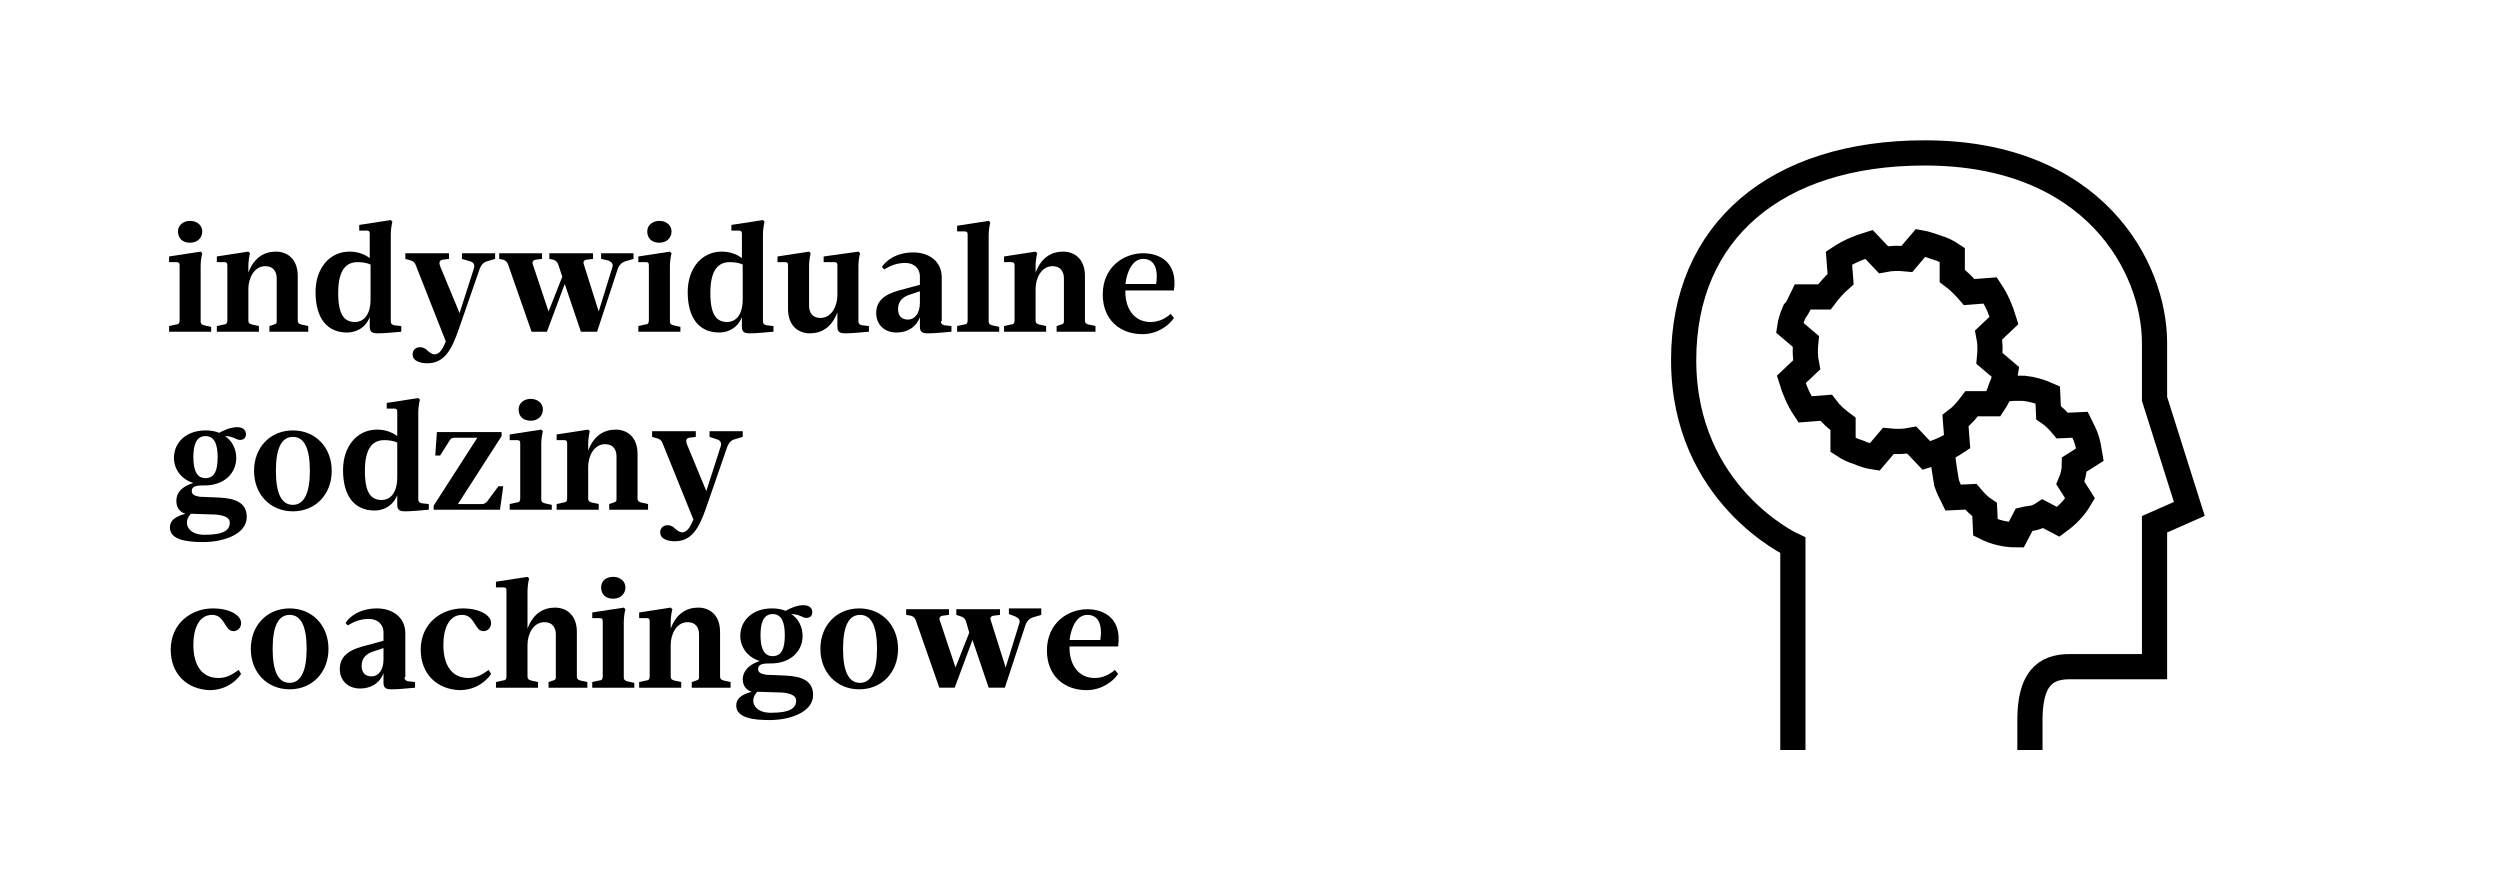 <?xml version="1.0" encoding="utf-8"?>
<!-- Generator: Adobe Illustrator 23.0.3, SVG Export Plug-In . SVG Version: 6.00 Build 0)  -->
<svg version="1.1" id="Warstwa_1" xmlns="http://www.w3.org/2000/svg" xmlns:xlink="http://www.w3.org/1999/xlink" x="0px" y="0px"
	 viewBox="0 0 309 110" style="enable-background:new 0 0 309 110;" xml:space="preserve">
<style type="text/css">
	.st0{clip-path:url(#SVGID_2_);}
	.st1{fill:none;stroke:#000000;stroke-width:0;}
	.st2{clip-path:url(#SVGID_4_);}
	.st3{clip-path:url(#SVGID_6_);}
	.st4{fill:none;stroke:#000000;stroke-width:3.115;stroke-miterlimit:10;}
</style>
<g>
	<defs>
		<rect id="SVGID_1_" width="309" height="110"/>
	</defs>
	<clipPath id="SVGID_2_">
		<use xlink:href="#SVGID_1_"  style="overflow:visible;"/>
	</clipPath>
	<g class="st0">
		<path class="st1" d="M24.8,39.7c0,0.3,0.1,0.4,0.4,0.5l0.9,0.2V41h-5.2v-0.7l0.9-0.2c0.3,0,0.4-0.2,0.4-0.5v-6.8
			c0-0.3-0.1-0.4-0.4-0.4h-0.9v-0.7l3.9-0.6l0.2,0.2c-0.1,0.4-0.2,1-0.2,1.6V39.7z M23.5,27.3c0.8,0,1.5,0.5,1.5,1.3
			c0,0.8-0.6,1.4-1.5,1.4S22,29.5,22,28.6C22,27.8,22.7,27.3,23.5,27.3z"/>
	</g>
	<g class="st0">
		<path class="st1" d="M30.9,31.3c-0.1,0.4-0.2,1-0.2,1.6v0.8h0c0.7-1.9,2-2.6,3.4-2.6c1.4,0,2.7,0.9,2.7,3v5.5
			c0,0.3,0.1,0.4,0.4,0.5l0.9,0.2V41h-4.8v-0.7l0.6-0.2c0.3-0.1,0.3-0.2,0.3-0.5v-5.2c0-0.8-0.4-1.5-1.4-1.5c-1.4,0-2.1,1.5-2.1,2.8
			v3.9c0,0.3,0.1,0.4,0.4,0.5l0.9,0.2V41h-5.2v-0.7l0.9-0.2c0.3,0,0.4-0.2,0.4-0.5v-6.8c0-0.3-0.1-0.4-0.4-0.4h-0.9v-0.7l3.9-0.6
			L30.9,31.3z"/>
	</g>
	<g class="st0">
		<path class="st1" d="M48.3,39.7c0,0.3,0.1,0.4,0.4,0.5l0.9,0.1V41c-1.1,0.1-2.2,0.2-2.9,0.2c-0.6,0-1-0.1-1-0.8v-1.2h0
			c-0.6,1.5-1.9,1.9-2.8,1.9c-2.5,0-3.9-1.8-3.9-5c0-2.9,1.7-5,4.2-5c0.8,0,1.7,0.2,2.5,0.8h0v-3c0-0.3-0.1-0.4-0.4-0.4h-0.9v-0.7
			l3.9-0.6l0.2,0.2c-0.1,0.4-0.2,1-0.2,1.6V39.7z M45.8,32.7c-0.4-0.2-1-0.3-1.6-0.3c-1.3,0-2.4,0.8-2.4,3.8c0,2.8,0.8,3.6,2.1,3.6
			c0.8,0,1.9-0.6,1.9-2.8V32.7z"/>
	</g>
	<g class="st0">
		<path class="st1" d="M51.4,32.8c-0.1-0.3-0.3-0.5-0.6-0.6L50.1,32v-0.7h5.4V32l-0.8,0.1c-0.5,0.1-0.4,0.5-0.3,0.8l2.4,5.8h0
			l1.8-5.6c0.1-0.4-0.1-0.7-0.5-0.8L57.1,32v-0.7h4.1V32l-1,0.3c-0.4,0.1-0.7,0.4-0.9,0.9l-2.6,7.5c-0.9,2.6-1.8,4.2-3.9,4.2
			c-0.7,0-1.8-0.2-1.8-1.1c0-0.9,1.1-1.2,1.8-0.5c0.2,0.2,0.6,0.5,0.9,0.5c0.6,0,1-0.6,1.4-1.6L51.4,32.8z"/>
	</g>
	<g class="st0">
		<path class="st1" d="M69.5,34.2L69,32.7c-0.1-0.3-0.3-0.5-0.6-0.6L67.9,32v-0.7h5.4V32l-0.8,0.1c-0.5,0.1-0.4,0.4-0.3,0.7l1.8,5.7
			h0l1.7-5.5c0.1-0.4-0.1-0.6-0.5-0.8L74.3,32v-0.7h4V32l-1,0.3c-0.4,0.1-0.7,0.4-0.9,0.8l-2.6,7.9h-2l-2-5.9l-2.2,5.9h-1.9
			l-2.9-8.3c-0.1-0.3-0.3-0.5-0.6-0.6L61.7,32v-0.7H67V32l-0.8,0.1c-0.5,0.1-0.4,0.5-0.3,0.7l1.9,5.7h0L69.5,34.2z"/>
	</g>
	<g class="st0">
		<path class="st1" d="M82.8,39.7c0,0.3,0.1,0.4,0.4,0.5l0.9,0.2V41h-5.2v-0.7l0.9-0.2c0.3,0,0.4-0.2,0.4-0.5v-6.8
			c0-0.3-0.1-0.4-0.4-0.4h-0.9v-0.7l3.9-0.6l0.2,0.2c-0.1,0.4-0.2,1-0.2,1.6V39.7z M81.5,27.3c0.8,0,1.5,0.5,1.5,1.3
			c0,0.8-0.6,1.4-1.5,1.4S80,29.5,80,28.6C80,27.8,80.7,27.3,81.5,27.3z"/>
	</g>
	<g class="st0">
		<path class="st1" d="M94.3,39.7c0,0.3,0.1,0.4,0.4,0.5l0.9,0.1V41c-1.1,0.1-2.2,0.2-2.9,0.2c-0.6,0-1-0.1-1-0.8v-1.2h0
			c-0.6,1.5-1.9,1.9-2.8,1.9c-2.5,0-3.9-1.8-3.9-5c0-2.9,1.7-5,4.2-5c0.8,0,1.7,0.2,2.5,0.8h0v-3c0-0.3-0.1-0.4-0.4-0.4h-0.9v-0.7
			l3.9-0.6l0.2,0.2c-0.1,0.4-0.2,1-0.2,1.6V39.7z M91.8,32.7c-0.4-0.2-1-0.3-1.6-0.3c-1.3,0-2.4,0.8-2.4,3.8c0,2.8,0.8,3.6,2.1,3.6
			c0.8,0,1.9-0.6,1.9-2.8V32.7z"/>
	</g>
	<g class="st0">
		<path class="st1" d="M97.4,32.8c0-0.3-0.1-0.4-0.4-0.4h-0.9v-0.7l3.9-0.6l0.2,0.2c-0.1,0.4-0.2,1-0.2,1.6v4.9
			c0,0.8,0.4,1.5,1.4,1.5c1.4,0,2.1-1.5,2.1-2.8v-3.7c0-0.3-0.1-0.4-0.4-0.4h-1.3v-0.7l4.3-0.6l0.2,0.2c-0.1,0.4-0.2,1-0.2,1.6v6.8
			c0,0.3,0.1,0.4,0.4,0.5l0.9,0.1V41c-1.1,0.1-2.2,0.2-2.9,0.2c-0.6,0-1-0.1-1-0.8v-1.8h0c-0.7,1.9-2,2.6-3.4,2.6
			c-1.4,0-2.7-0.9-2.7-3V32.8z"/>
	</g>
	<g class="st0">
		<path class="st1" d="M116.3,39.7c0,0.3,0.1,0.4,0.4,0.5l0.9,0.1V41c-1.1,0.1-2.1,0.2-2.9,0.2c-0.6,0-1-0.1-1-0.8v-1.2h0
			c-0.5,1.3-1.6,1.9-2.9,1.9c-1.5,0-2.5-1-2.5-2.4c0-1.5,1-2.3,2.8-2.8l2.6-0.7v-1c0-1.1-0.8-1.7-1.8-1.7c-1,0-1.8,0.3-2.6,0.8
			L109,33c0.5-0.8,1.8-1.8,3.9-1.8c1.8,0,3.5,1,3.5,3.1V39.7z M113.7,36l-1.2,0.4c-1,0.3-1.5,0.9-1.5,1.8c0,0.8,0.4,1.3,1.2,1.3
			c0.9,0,1.5-0.8,1.5-2.1V36z"/>
	</g>
	<g class="st0">
		<path class="st1" d="M122.2,39.7c0,0.3,0.1,0.4,0.4,0.5l0.9,0.2V41h-5.2v-0.7l0.9-0.2c0.3,0,0.4-0.2,0.4-0.5V29
			c0-0.3-0.1-0.4-0.4-0.4h-0.9v-0.7l3.9-0.6l0.2,0.2c-0.1,0.4-0.2,1-0.2,1.6V39.7z"/>
	</g>
	<g class="st0">
		<path class="st1" d="M128.2,31.3c-0.1,0.4-0.2,1-0.2,1.6v0.8h0c0.7-1.9,2-2.6,3.4-2.6c1.4,0,2.7,0.9,2.7,3v5.5
			c0,0.3,0.1,0.4,0.4,0.5l0.9,0.2V41h-4.8v-0.7l0.6-0.2c0.3-0.1,0.3-0.2,0.3-0.5v-5.2c0-0.8-0.4-1.5-1.4-1.5c-1.4,0-2.1,1.5-2.1,2.8
			v3.9c0,0.3,0.1,0.4,0.4,0.5l0.9,0.2V41h-5.2v-0.7l0.9-0.2c0.3,0,0.4-0.2,0.4-0.5v-6.8c0-0.3-0.1-0.4-0.4-0.4h-0.9v-0.7l3.9-0.6
			L128.2,31.3z"/>
	</g>
	<g class="st0">
		<path class="st1" d="M139.1,35.8c-0.1,2.2,1,4,3.1,4c1,0,1.8-0.4,2.5-1l0.4,0.5c-0.6,0.9-2,2-3.9,2c-2.8,0-4.9-1.8-4.9-4.9
			c0-3.4,2.6-5.1,5-5.1c2,0,4.3,1.1,3.8,4.6H139.1z M139.1,35.1h3.8c0.3-2-0.3-3.1-1.6-3.1C140,32,139.3,33.5,139.1,35.1z"/>
	</g>
</g>
<g>
	<path d="M24.8,39.7c0,0.3,0.1,0.4,0.4,0.5l0.9,0.2V41h-5.2v-0.7l0.9-0.2c0.3,0,0.4-0.2,0.4-0.5v-6.8c0-0.3-0.1-0.4-0.4-0.4h-0.9
		v-0.7l3.9-0.6l0.2,0.2c-0.1,0.4-0.2,1-0.2,1.6V39.7z M23.5,27.3c0.8,0,1.5,0.5,1.5,1.3c0,0.8-0.6,1.4-1.5,1.4S22,29.5,22,28.6
		C22,27.8,22.7,27.3,23.5,27.3z"/>
	<path d="M30.9,31.3c-0.1,0.4-0.2,1-0.2,1.6v0.8h0c0.7-1.9,2-2.6,3.4-2.6c1.4,0,2.7,0.9,2.7,3v5.5c0,0.3,0.1,0.4,0.4,0.5l0.9,0.2V41
		h-4.8v-0.7l0.6-0.2c0.3-0.1,0.3-0.2,0.3-0.5v-5.2c0-0.8-0.4-1.5-1.4-1.5c-1.4,0-2.1,1.5-2.1,2.8v3.9c0,0.3,0.1,0.4,0.4,0.5l0.9,0.2
		V41h-5.2v-0.7l0.9-0.2c0.3,0,0.4-0.2,0.4-0.5v-6.8c0-0.3-0.1-0.4-0.4-0.4h-0.9v-0.7l3.9-0.6L30.9,31.3z"/>
	<path d="M48.3,39.7c0,0.3,0.1,0.4,0.4,0.5l0.9,0.1V41c-1.1,0.1-2.2,0.2-2.9,0.2c-0.6,0-1-0.1-1-0.8v-1.2h0
		c-0.6,1.5-1.9,1.9-2.8,1.9c-2.5,0-3.9-1.8-3.9-5c0-2.9,1.7-5,4.2-5c0.8,0,1.7,0.2,2.5,0.8h0v-3c0-0.3-0.1-0.4-0.4-0.4h-0.9v-0.7
		l3.9-0.6l0.2,0.2c-0.1,0.4-0.2,1-0.2,1.6V39.7z M45.8,32.7c-0.4-0.2-1-0.3-1.6-0.3c-1.3,0-2.4,0.8-2.4,3.8c0,2.8,0.8,3.6,2.1,3.6
		c0.8,0,1.9-0.6,1.9-2.8V32.7z"/>
	<path d="M51.4,32.8c-0.1-0.3-0.3-0.5-0.6-0.6L50.1,32v-0.7h5.4V32l-0.8,0.1c-0.5,0.1-0.4,0.5-0.3,0.8l2.4,5.8h0l1.8-5.6
		c0.1-0.4-0.1-0.7-0.5-0.8L57.1,32v-0.7h4.1V32l-1,0.3c-0.4,0.1-0.7,0.4-0.9,0.9l-2.6,7.5c-0.9,2.6-1.8,4.2-3.9,4.2
		c-0.7,0-1.8-0.2-1.8-1.1c0-0.9,1.1-1.2,1.8-0.5c0.2,0.2,0.6,0.5,0.9,0.5c0.6,0,1-0.6,1.4-1.6L51.4,32.8z"/>
	<path d="M69.5,34.2L69,32.7c-0.1-0.3-0.3-0.5-0.6-0.6L67.9,32v-0.7h5.4V32l-0.8,0.1c-0.5,0.1-0.4,0.4-0.3,0.7l1.8,5.7h0l1.7-5.5
		c0.1-0.4-0.1-0.6-0.5-0.8L74.3,32v-0.7h4V32l-1,0.3c-0.4,0.1-0.7,0.4-0.9,0.8l-2.6,7.9h-2l-2-5.9l-2.2,5.9h-1.9l-2.9-8.3
		c-0.1-0.3-0.3-0.5-0.6-0.6L61.7,32v-0.7H67V32l-0.8,0.1c-0.5,0.1-0.4,0.5-0.3,0.7l1.9,5.7h0L69.5,34.2z"/>
	<path d="M82.8,39.7c0,0.3,0.1,0.4,0.4,0.5l0.9,0.2V41h-5.2v-0.7l0.9-0.2c0.3,0,0.4-0.2,0.4-0.5v-6.8c0-0.3-0.1-0.4-0.4-0.4h-0.9
		v-0.7l3.9-0.6l0.2,0.2c-0.1,0.4-0.2,1-0.2,1.6V39.7z M81.5,27.3c0.8,0,1.5,0.5,1.5,1.3c0,0.8-0.6,1.4-1.5,1.4S80,29.5,80,28.6
		C80,27.8,80.7,27.3,81.5,27.3z"/>
	<path d="M94.3,39.7c0,0.3,0.1,0.4,0.4,0.5l0.9,0.1V41c-1.1,0.1-2.2,0.2-2.9,0.2c-0.6,0-1-0.1-1-0.8v-1.2h0
		c-0.6,1.5-1.9,1.9-2.8,1.9c-2.5,0-3.9-1.8-3.9-5c0-2.9,1.7-5,4.2-5c0.8,0,1.7,0.2,2.5,0.8h0v-3c0-0.3-0.1-0.4-0.4-0.4h-0.9v-0.7
		l3.9-0.6l0.2,0.2c-0.1,0.4-0.2,1-0.2,1.6V39.7z M91.8,32.7c-0.4-0.2-1-0.3-1.6-0.3c-1.3,0-2.4,0.8-2.4,3.8c0,2.8,0.8,3.6,2.1,3.6
		c0.8,0,1.9-0.6,1.9-2.8V32.7z"/>
	<path d="M97.4,32.8c0-0.3-0.1-0.4-0.4-0.4h-0.9v-0.7l3.9-0.6l0.2,0.2c-0.1,0.4-0.2,1-0.2,1.6v4.9c0,0.8,0.4,1.5,1.4,1.5
		c1.4,0,2.1-1.5,2.1-2.8v-3.7c0-0.3-0.1-0.4-0.4-0.4h-1.3v-0.7l4.3-0.6l0.2,0.2c-0.1,0.4-0.2,1-0.2,1.6v6.8c0,0.3,0.1,0.4,0.4,0.5
		l0.9,0.1V41c-1.1,0.1-2.2,0.2-2.9,0.2c-0.6,0-1-0.1-1-0.8v-1.8h0c-0.7,1.9-2,2.6-3.4,2.6c-1.4,0-2.7-0.9-2.7-3V32.8z"/>
	<path d="M116.3,39.7c0,0.3,0.1,0.4,0.4,0.5l0.9,0.1V41c-1.1,0.1-2.1,0.2-2.9,0.2c-0.6,0-1-0.1-1-0.8v-1.2h0
		c-0.5,1.3-1.6,1.9-2.9,1.9c-1.5,0-2.5-1-2.5-2.4c0-1.5,1-2.3,2.8-2.8l2.6-0.7v-1c0-1.1-0.8-1.7-1.8-1.7c-1,0-1.8,0.3-2.6,0.8
		L109,33c0.5-0.8,1.8-1.8,3.9-1.8c1.8,0,3.5,1,3.5,3.1V39.7z M113.7,36l-1.2,0.4c-1,0.3-1.5,0.9-1.5,1.8c0,0.8,0.4,1.3,1.2,1.3
		c0.9,0,1.5-0.8,1.5-2.1V36z"/>
	<path d="M122.2,39.7c0,0.3,0.1,0.4,0.4,0.5l0.9,0.2V41h-5.2v-0.7l0.9-0.2c0.3,0,0.4-0.2,0.4-0.5V29c0-0.3-0.1-0.4-0.4-0.4h-0.9
		v-0.7l3.9-0.6l0.2,0.2c-0.1,0.4-0.2,1-0.2,1.6V39.7z"/>
	<path d="M128.2,31.3c-0.1,0.4-0.2,1-0.2,1.6v0.8h0c0.7-1.9,2-2.6,3.4-2.6c1.4,0,2.7,0.9,2.7,3v5.5c0,0.3,0.1,0.4,0.4,0.5l0.9,0.2
		V41h-4.8v-0.7l0.6-0.2c0.3-0.1,0.3-0.2,0.3-0.5v-5.2c0-0.8-0.4-1.5-1.4-1.5c-1.4,0-2.1,1.5-2.1,2.8v3.9c0,0.3,0.1,0.4,0.4,0.5
		l0.9,0.2V41h-5.2v-0.7l0.9-0.2c0.3,0,0.4-0.2,0.4-0.5v-6.8c0-0.3-0.1-0.4-0.4-0.4h-0.9v-0.7l3.9-0.6L128.2,31.3z"/>
	<path d="M139.1,35.8c-0.1,2.2,1,4,3.1,4c1,0,1.8-0.4,2.5-1l0.4,0.5c-0.6,0.9-2,2-3.9,2c-2.8,0-4.9-1.8-4.9-4.9c0-3.4,2.6-5.1,5-5.1
		c2,0,4.3,1.1,3.8,4.6H139.1z M139.1,35.1h3.8c0.3-2-0.3-3.1-1.6-3.1C140,32,139.3,33.5,139.1,35.1z"/>
</g>
<g>
	<defs>
		<rect id="SVGID_3_" width="309" height="110"/>
	</defs>
	<clipPath id="SVGID_4_">
		<use xlink:href="#SVGID_3_"  style="overflow:visible;"/>
	</clipPath>
	<g class="st2">
		<path class="st1" d="M23.9,59.7c-1.6-0.5-2.4-1.8-2.4-3.1c0-1.9,1.5-3.4,3.9-3.4c0.7,0,1.2,0.1,1.7,0.3c0.5-0.3,1.4-0.7,2.2-0.7
			c0.9,0,1.1,0.5,1.1,0.9c0,0.6-0.6,0.8-1.1,0.6c-0.6-0.3-1-0.4-1.5-0.4v0c0.8,0.5,1.4,1.5,1.4,2.7c0,1.9-1.5,3.4-3.9,3.4
			c-0.8,0-1.6,0-1.6,0.7c0,0.5,0.5,0.6,1,0.7l2.4,0.1c2.1,0.1,3.4,0.7,3.4,2.4c0,2.1-2.8,3.1-5.4,3.1c-2.1,0-4.1-0.3-4.1-1.8
			c0-1.2,1.3-1.5,1.9-1.7v0c-0.9-0.3-1.1-1-1.1-1.6C21.8,60.6,22.9,60,23.9,59.7L23.9,59.7z M23.6,63.5c-0.3,0.3-0.5,0.7-0.5,1.1
			c0,0.7,0.6,1.5,2.2,1.5c2.4,0,3.1-0.6,3.1-1.5c0-0.7-0.8-0.9-1.7-1L23.6,63.5z M26.9,56.5c0-1.4-0.3-2.6-1.5-2.6s-1.5,1.2-1.5,2.6
			c0,1.4,0.3,2.6,1.5,2.6S26.9,58,26.9,56.5z"/>
	</g>
	<g class="st2">
		<path class="st1" d="M31.4,58.2c0-2.9,2-5,4.8-5c2.8,0,4.8,2.1,4.8,5c0,2.9-2,5-4.8,5C33.4,63.2,31.4,61.1,31.4,58.2z M34.1,58.2
			c0,2.8,0.7,4.2,2.1,4.2s2.1-1.5,2.1-4.2c0-2.8-0.7-4.2-2.1-4.2C34.8,54,34.1,55.4,34.1,58.2z"/>
	</g>
	<g class="st2">
		<path class="st1" d="M51.7,61.7c0,0.3,0.1,0.4,0.4,0.5l0.9,0.1V63c-1.1,0.1-2.2,0.2-2.9,0.2c-0.6,0-1-0.1-1-0.8v-1.2h0
			c-0.6,1.5-1.9,1.9-2.8,1.9c-2.5,0-3.9-1.8-3.9-5c0-2.9,1.7-5,4.2-5c0.8,0,1.7,0.2,2.5,0.8h0v-3c0-0.3-0.1-0.4-0.4-0.4h-0.9v-0.7
			l3.9-0.6l0.2,0.2c-0.1,0.4-0.2,1-0.2,1.6V61.7z M49.1,54.7c-0.4-0.2-1-0.3-1.6-0.3c-1.3,0-2.4,0.8-2.4,3.8c0,2.8,0.8,3.6,2.1,3.6
			c0.8,0,1.9-0.6,1.9-2.8V54.7z"/>
	</g>
	<g class="st2">
		<path class="st1" d="M59,54.1L59,54.1l-2.8,0c-0.3,0-0.5,0.1-0.6,0.3l-1.2,1.9h-0.6l0.2-2.9H62v0.5l-5.4,8.4h3
			c0.2,0,0.4-0.1,0.6-0.3l1.4-1.9h0.6L61.8,63h-8.2v-0.5L59,54.1z"/>
	</g>
	<g class="st2">
		<path class="st1" d="M66.9,61.7c0,0.3,0.1,0.4,0.4,0.5l0.9,0.2V63H63v-0.7l0.9-0.2c0.3,0,0.4-0.2,0.4-0.5v-6.8
			c0-0.3-0.1-0.4-0.4-0.4H63v-0.7l3.9-0.6l0.2,0.2c-0.1,0.4-0.2,1-0.2,1.6V61.7z M65.6,49.3c0.8,0,1.5,0.5,1.5,1.3
			c0,0.8-0.6,1.4-1.5,1.4s-1.5-0.5-1.5-1.4C64.1,49.8,64.7,49.3,65.6,49.3z"/>
	</g>
	<g class="st2">
		<path class="st1" d="M72.9,53.3c-0.1,0.4-0.2,1-0.2,1.6v0.8h0c0.7-1.9,2-2.6,3.4-2.6c1.4,0,2.7,0.9,2.7,3v5.5
			c0,0.3,0.1,0.4,0.4,0.5l0.9,0.2V63h-4.8v-0.7l0.6-0.2c0.3-0.1,0.3-0.2,0.3-0.5v-5.2c0-0.8-0.4-1.5-1.4-1.5c-1.4,0-2.1,1.5-2.1,2.8
			v3.9c0,0.3,0.1,0.4,0.4,0.5l0.9,0.2V63h-5.2v-0.7l0.9-0.2c0.3,0,0.4-0.2,0.4-0.5v-6.8c0-0.3-0.1-0.4-0.4-0.4h-0.9v-0.7l3.9-0.6
			L72.9,53.3z"/>
	</g>
	<g class="st2">
		<path class="st1" d="M81.8,54.8c-0.1-0.3-0.3-0.5-0.6-0.6L80.6,54v-0.7h5.4V54l-0.8,0.1c-0.5,0.1-0.4,0.5-0.3,0.8l2.4,5.8h0
			l1.8-5.6c0.1-0.4-0.1-0.7-0.5-0.8L87.6,54v-0.7h4.1V54l-1,0.3c-0.4,0.1-0.7,0.4-0.9,0.9l-2.6,7.5c-0.9,2.6-1.8,4.2-3.9,4.2
			c-0.7,0-1.8-0.2-1.8-1.1c0-0.9,1.1-1.2,1.8-0.5c0.2,0.2,0.6,0.5,0.9,0.5c0.6,0,1-0.6,1.4-1.6L81.8,54.8z"/>
	</g>
</g>
<g>
	<path d="M23.9,59.7c-1.6-0.5-2.4-1.8-2.4-3.1c0-1.9,1.5-3.4,3.9-3.4c0.7,0,1.2,0.1,1.7,0.3c0.5-0.3,1.4-0.7,2.2-0.7
		c0.9,0,1.1,0.5,1.1,0.9c0,0.6-0.6,0.8-1.1,0.6c-0.6-0.3-1-0.4-1.5-0.4v0c0.8,0.5,1.4,1.5,1.4,2.7c0,1.9-1.5,3.4-3.9,3.4
		c-0.8,0-1.6,0-1.6,0.7c0,0.5,0.5,0.6,1,0.7l2.4,0.1c2.1,0.1,3.4,0.7,3.4,2.4c0,2.1-2.8,3.1-5.4,3.1c-2.1,0-4.1-0.3-4.1-1.8
		c0-1.2,1.3-1.5,1.9-1.7v0c-0.9-0.3-1.1-1-1.1-1.6C21.8,60.6,22.9,60,23.9,59.7L23.9,59.7z M23.6,63.5c-0.3,0.3-0.5,0.7-0.5,1.1
		c0,0.7,0.6,1.5,2.2,1.5c2.4,0,3.1-0.6,3.1-1.5c0-0.7-0.8-0.9-1.7-1L23.6,63.5z M26.9,56.5c0-1.4-0.3-2.6-1.5-2.6s-1.5,1.2-1.5,2.6
		c0,1.4,0.3,2.6,1.5,2.6S26.9,58,26.9,56.5z"/>
	<path d="M31.4,58.2c0-2.9,2-5,4.8-5c2.8,0,4.8,2.1,4.8,5c0,2.9-2,5-4.8,5C33.4,63.2,31.4,61.1,31.4,58.2z M34.1,58.2
		c0,2.8,0.7,4.2,2.1,4.2s2.1-1.5,2.1-4.2c0-2.8-0.7-4.2-2.1-4.2C34.8,54,34.1,55.4,34.1,58.2z"/>
	<path d="M51.7,61.7c0,0.3,0.1,0.4,0.4,0.5l0.9,0.1V63c-1.1,0.1-2.2,0.2-2.9,0.2c-0.6,0-1-0.1-1-0.8v-1.2h0
		c-0.6,1.5-1.9,1.9-2.8,1.9c-2.5,0-3.9-1.8-3.9-5c0-2.9,1.7-5,4.2-5c0.8,0,1.7,0.2,2.5,0.8h0v-3c0-0.3-0.1-0.4-0.4-0.4h-0.9v-0.7
		l3.9-0.6l0.2,0.2c-0.1,0.4-0.2,1-0.2,1.6V61.7z M49.1,54.7c-0.4-0.2-1-0.3-1.6-0.3c-1.3,0-2.4,0.8-2.4,3.8c0,2.8,0.8,3.6,2.1,3.6
		c0.8,0,1.9-0.6,1.9-2.8V54.7z"/>
	<path d="M59,54.1L59,54.1l-2.8,0c-0.3,0-0.5,0.1-0.6,0.3l-1.2,1.9h-0.6l0.2-2.9H62v0.5l-5.4,8.4h3c0.2,0,0.4-0.1,0.6-0.3l1.4-1.9
		h0.6L61.8,63h-8.2v-0.5L59,54.1z"/>
	<path d="M66.9,61.7c0,0.3,0.1,0.4,0.4,0.5l0.9,0.2V63H63v-0.7l0.9-0.2c0.3,0,0.4-0.2,0.4-0.5v-6.8c0-0.3-0.1-0.4-0.4-0.4H63v-0.7
		l3.9-0.6l0.2,0.2c-0.1,0.4-0.2,1-0.2,1.6V61.7z M65.6,49.3c0.8,0,1.5,0.5,1.5,1.3c0,0.8-0.6,1.4-1.5,1.4s-1.5-0.5-1.5-1.4
		C64.1,49.8,64.8,49.3,65.6,49.3z"/>
	<path d="M72.9,53.3c-0.1,0.4-0.2,1-0.2,1.6v0.8h0c0.7-1.9,2-2.6,3.4-2.6c1.4,0,2.7,0.9,2.7,3v5.5c0,0.3,0.1,0.4,0.4,0.5l0.9,0.2V63
		h-4.8v-0.7l0.6-0.2c0.3-0.1,0.3-0.2,0.3-0.5v-5.2c0-0.8-0.4-1.5-1.4-1.5c-1.4,0-2.1,1.5-2.1,2.8v3.9c0,0.3,0.1,0.4,0.4,0.5l0.9,0.2
		V63h-5.2v-0.7l0.9-0.2c0.3,0,0.4-0.2,0.4-0.5v-6.8c0-0.3-0.1-0.4-0.4-0.4h-0.9v-0.7l3.9-0.6L72.9,53.3z"/>
	<path d="M81.9,54.8c-0.1-0.3-0.3-0.5-0.6-0.6L80.6,54v-0.7H86V54l-0.8,0.1c-0.5,0.1-0.4,0.5-0.3,0.8l2.4,5.8h0l1.8-5.6
		c0.1-0.4-0.1-0.7-0.5-0.8L87.7,54v-0.7h4.1V54l-1,0.3c-0.4,0.1-0.7,0.4-0.9,0.9l-2.6,7.5c-0.9,2.6-1.8,4.2-3.9,4.2
		c-0.7,0-1.8-0.2-1.8-1.1c0-0.9,1.1-1.2,1.8-0.5c0.2,0.2,0.6,0.5,0.9,0.5c0.6,0,1-0.6,1.4-1.6L81.9,54.8z"/>
</g>
<g>
	<defs>
		<rect id="SVGID_5_" width="309" height="110"/>
	</defs>
	<clipPath id="SVGID_6_">
		<use xlink:href="#SVGID_5_"  style="overflow:visible;"/>
	</clipPath>
	<g class="st3">
		<path class="st1" d="M21.1,80.3c0-3.3,2.6-5.1,5.2-5.1c2.2,0,3.5,0.9,3.5,1.8c0,1-1.1,1.3-1.6,0.7c-0.6-0.7-0.8-1.7-2-1.7
			c-1.6,0-2.3,1.7-2.3,3.7c0,2.6,1.1,4.1,3.1,4.1c1.1,0,1.8-0.5,2.5-1l0.3,0.5c-0.6,0.9-1.9,2-3.9,2C23.1,85.2,21.1,83.3,21.1,80.3z
			"/>
	</g>
	<g class="st3">
		<path class="st1" d="M31,80.2c0-2.9,2-5,4.8-5c2.8,0,4.8,2.1,4.8,5c0,2.9-2,5-4.8,5C33,85.2,31,83.1,31,80.2z M33.7,80.2
			c0,2.8,0.7,4.2,2.1,4.2s2.1-1.5,2.1-4.2c0-2.8-0.7-4.2-2.1-4.2C34.4,76,33.7,77.4,33.7,80.2z"/>
	</g>
	<g class="st3">
		<path class="st1" d="M50,83.7c0,0.3,0.1,0.4,0.4,0.5l0.9,0.1V85c-1.1,0.1-2.1,0.2-2.9,0.2c-0.6,0-1-0.1-1-0.8v-1.2h0
			c-0.5,1.3-1.6,1.9-2.9,1.9c-1.5,0-2.5-1-2.5-2.4c0-1.5,1-2.3,2.8-2.8l2.6-0.7v-1c0-1.1-0.8-1.7-1.8-1.7c-1,0-1.8,0.3-2.6,0.8
			L42.7,77c0.5-0.8,1.8-1.8,3.9-1.8c1.8,0,3.5,1,3.5,3.1V83.7z M47.4,80.1l-1.2,0.4c-1,0.3-1.5,0.9-1.5,1.8c0,0.8,0.4,1.3,1.2,1.3
			c0.9,0,1.5-0.8,1.5-2.1V80.1z"/>
	</g>
	<g class="st3">
		<path class="st1" d="M52,80.3c0-3.3,2.6-5.1,5.2-5.1c2.2,0,3.5,0.9,3.5,1.8c0,1-1.1,1.3-1.6,0.7c-0.6-0.7-0.8-1.7-2-1.7
			c-1.6,0-2.3,1.7-2.3,3.7c0,2.6,1.1,4.1,3.1,4.1c1.1,0,1.8-0.5,2.5-1l0.3,0.5c-0.6,0.9-1.9,2-3.9,2C54,85.2,52,83.3,52,80.3z"/>
	</g>
	<g class="st3">
		<path class="st1" d="M65.4,71.5c-0.1,0.4-0.2,1-0.2,1.6v4.6h0c0.7-1.9,2-2.6,3.4-2.6c1.4,0,2.7,0.9,2.7,3v5.5
			c0,0.3,0.1,0.4,0.4,0.5l0.9,0.2V85h-4.8v-0.7l0.6-0.2c0.3-0.1,0.3-0.2,0.3-0.5v-5.2c0-0.8-0.4-1.5-1.4-1.5c-1.4,0-2.1,1.5-2.1,2.8
			v3.9c0,0.3,0.1,0.4,0.4,0.5l0.9,0.2V85h-5.2v-0.7l0.9-0.2c0.3,0,0.4-0.2,0.4-0.5V73c0-0.3-0.1-0.4-0.4-0.4h-0.9v-0.7l3.9-0.6
			L65.4,71.5z"/>
	</g>
	<g class="st3">
		<path class="st1" d="M77,83.7c0,0.3,0.1,0.4,0.4,0.5l0.9,0.2V85h-5.2v-0.7l0.9-0.2c0.3,0,0.4-0.2,0.4-0.5v-6.8
			c0-0.3-0.1-0.4-0.4-0.4h-0.9v-0.7l3.9-0.6l0.2,0.2c-0.1,0.4-0.2,1-0.2,1.6V83.7z M75.7,71.3c0.8,0,1.5,0.5,1.5,1.3
			c0,0.8-0.6,1.4-1.5,1.4s-1.5-0.5-1.5-1.4C74.2,71.8,74.9,71.3,75.7,71.3z"/>
	</g>
	<g class="st3">
		<path class="st1" d="M83,75.3c-0.1,0.4-0.2,1-0.2,1.6v0.8h0c0.7-1.9,2-2.6,3.4-2.6c1.4,0,2.7,0.9,2.7,3v5.5c0,0.3,0.1,0.4,0.4,0.5
			l0.9,0.2V85h-4.8v-0.7l0.6-0.2c0.3-0.1,0.3-0.2,0.3-0.5v-5.2c0-0.8-0.4-1.5-1.4-1.5c-1.4,0-2.1,1.5-2.1,2.8v3.9
			c0,0.3,0.1,0.4,0.4,0.5l0.9,0.2V85H79v-0.7l0.9-0.2c0.3,0,0.4-0.2,0.4-0.5v-6.8c0-0.3-0.1-0.4-0.4-0.4H79v-0.7l3.9-0.6L83,75.3z"
			/>
	</g>
	<g class="st3">
		<path class="st1" d="M93.9,81.7c-1.6-0.5-2.4-1.8-2.4-3.1c0-1.9,1.5-3.4,3.9-3.4c0.7,0,1.2,0.1,1.7,0.3c0.5-0.3,1.4-0.7,2.2-0.7
			c0.9,0,1.1,0.5,1.1,0.9c0,0.6-0.6,0.8-1.1,0.6c-0.6-0.3-1-0.4-1.5-0.4v0c0.8,0.5,1.4,1.5,1.4,2.7c0,1.9-1.5,3.4-3.9,3.4
			c-0.8,0-1.6,0-1.6,0.7c0,0.5,0.5,0.6,1,0.7l2.4,0.1c2.1,0.1,3.4,0.7,3.4,2.4c0,2.1-2.8,3.1-5.4,3.1c-2.1,0-4.1-0.3-4.1-1.8
			c0-1.2,1.3-1.5,1.9-1.7v0c-0.9-0.3-1.1-1-1.1-1.6C91.8,82.6,92.9,82,93.9,81.7L93.9,81.7z M93.6,85.5c-0.3,0.3-0.5,0.7-0.5,1.1
			c0,0.7,0.6,1.5,2.2,1.5c2.4,0,3.1-0.6,3.1-1.5c0-0.7-0.8-0.9-1.7-1L93.6,85.5z M96.9,78.5c0-1.4-0.3-2.6-1.5-2.6s-1.5,1.2-1.5,2.6
			s0.3,2.6,1.5,2.6S96.9,80,96.9,78.5z"/>
	</g>
	<g class="st3">
		<path class="st1" d="M101.4,80.2c0-2.9,2-5,4.8-5c2.8,0,4.8,2.1,4.8,5c0,2.9-2,5-4.8,5C103.4,85.2,101.4,83.1,101.4,80.2z
			 M104.1,80.2c0,2.8,0.7,4.2,2.1,4.2s2.1-1.5,2.1-4.2c0-2.8-0.7-4.2-2.1-4.2C104.8,76,104.1,77.4,104.1,80.2z"/>
	</g>
	<g class="st3">
		<path class="st1" d="M119.7,78.2l-0.4-1.4c-0.1-0.3-0.3-0.5-0.6-0.6l-0.6-0.2v-0.7h5.4V76l-0.8,0.1c-0.5,0.1-0.4,0.4-0.3,0.7
			l1.8,5.7h0l1.7-5.5c0.1-0.4-0.1-0.6-0.5-0.8l-0.8-0.3v-0.7h4V76l-1,0.3c-0.4,0.1-0.7,0.4-0.9,0.8l-2.6,7.9h-2l-2-5.9l-2.2,5.9
			h-1.9l-2.9-8.3c-0.1-0.3-0.3-0.5-0.6-0.6l-0.7-0.2v-0.7h5.3V76l-0.8,0.1c-0.5,0.1-0.4,0.5-0.3,0.7l1.9,5.7h0L119.7,78.2z"/>
	</g>
	<g class="st3">
		<path class="st1" d="M132.2,79.8c-0.1,2.2,1,4,3.1,4c1,0,1.8-0.4,2.5-1l0.4,0.5c-0.6,0.9-2,2-3.9,2c-2.8,0-4.9-1.8-4.9-4.9
			c0-3.4,2.6-5.1,5-5.1c2,0,4.3,1.1,3.8,4.6H132.2z M132.2,79.1h3.8c0.3-2-0.3-3.1-1.6-3.1C133,76,132.3,77.5,132.2,79.1z"/>
	</g>
</g>
<g>
	<path d="M21.1,80.3c0-3.3,2.6-5.1,5.2-5.1c2.2,0,3.5,0.9,3.5,1.8c0,1-1.1,1.3-1.6,0.7c-0.6-0.7-0.8-1.7-2-1.7
		c-1.6,0-2.3,1.7-2.3,3.7c0,2.6,1.1,4.1,3.1,4.1c1.1,0,1.8-0.5,2.5-1l0.3,0.5c-0.6,0.9-1.9,2-3.9,2C23.1,85.2,21.1,83.3,21.1,80.3z"
		/>
	<path d="M31,80.2c0-2.9,2-5,4.8-5c2.8,0,4.8,2.1,4.8,5c0,2.9-2,5-4.8,5C33,85.2,31,83.1,31,80.2z M33.7,80.2c0,2.8,0.7,4.2,2.1,4.2
		s2.1-1.5,2.1-4.2c0-2.8-0.7-4.2-2.1-4.2C34.4,76,33.7,77.4,33.7,80.2z"/>
	<path d="M50,83.7c0,0.3,0.1,0.4,0.4,0.5l0.9,0.1V85c-1.1,0.1-2.1,0.2-2.9,0.2c-0.6,0-1-0.1-1-0.8v-1.2h0c-0.5,1.3-1.6,1.9-2.9,1.9
		c-1.5,0-2.5-1-2.5-2.4c0-1.5,1-2.3,2.8-2.8l2.6-0.7v-1c0-1.1-0.8-1.7-1.8-1.7c-1,0-1.8,0.3-2.6,0.8L42.7,77
		c0.5-0.8,1.8-1.8,3.9-1.8c1.8,0,3.5,1,3.5,3.1V83.7z M47.4,80.1l-1.2,0.4c-1,0.3-1.5,0.9-1.5,1.8c0,0.8,0.4,1.3,1.2,1.3
		c0.9,0,1.5-0.8,1.5-2.1V80.1z"/>
	<path d="M52,80.3c0-3.3,2.6-5.1,5.2-5.1c2.2,0,3.5,0.9,3.5,1.8c0,1-1.1,1.3-1.6,0.7c-0.6-0.7-0.8-1.7-2-1.7c-1.6,0-2.3,1.7-2.3,3.7
		c0,2.6,1.1,4.1,3.1,4.1c1.1,0,1.8-0.5,2.5-1l0.3,0.5c-0.6,0.9-1.9,2-3.9,2C54,85.2,52,83.3,52,80.3z"/>
	<path d="M65.4,71.5c-0.1,0.4-0.2,1-0.2,1.6v4.6h0c0.7-1.9,2-2.6,3.4-2.6c1.4,0,2.7,0.9,2.7,3v5.5c0,0.3,0.1,0.4,0.4,0.5l0.9,0.2V85
		h-4.8v-0.7l0.6-0.2c0.3-0.1,0.3-0.2,0.3-0.5v-5.2c0-0.8-0.4-1.5-1.4-1.5c-1.4,0-2.1,1.5-2.1,2.8v3.9c0,0.3,0.1,0.4,0.4,0.5l0.9,0.2
		V85h-5.2v-0.7l0.9-0.2c0.3,0,0.4-0.2,0.4-0.5V73c0-0.3-0.1-0.4-0.4-0.4h-0.9v-0.7l3.9-0.6L65.4,71.5z"/>
	<path d="M77.1,83.7c0,0.3,0.1,0.4,0.4,0.5l0.9,0.2V85h-5.2v-0.7l0.9-0.2c0.3,0,0.4-0.2,0.4-0.5v-6.8c0-0.3-0.1-0.4-0.4-0.4h-0.9
		v-0.7l3.9-0.6l0.2,0.2c-0.1,0.4-0.2,1-0.2,1.6V83.7z M75.8,71.3c0.8,0,1.5,0.5,1.5,1.3c0,0.8-0.6,1.4-1.5,1.4s-1.5-0.5-1.5-1.4
		C74.3,71.8,74.9,71.3,75.8,71.3z"/>
	<path d="M83.1,75.3c-0.1,0.4-0.2,1-0.2,1.6v0.8h0c0.7-1.9,2-2.6,3.4-2.6c1.4,0,2.7,0.9,2.7,3v5.5c0,0.3,0.1,0.4,0.4,0.5l0.9,0.2V85
		h-4.8v-0.7l0.6-0.2c0.3-0.1,0.3-0.2,0.3-0.5v-5.2c0-0.8-0.4-1.5-1.4-1.5c-1.4,0-2.1,1.5-2.1,2.8v3.9c0,0.3,0.1,0.4,0.4,0.5l0.9,0.2
		V85H79v-0.7l0.9-0.2c0.3,0,0.4-0.2,0.4-0.5v-6.8c0-0.3-0.1-0.4-0.4-0.4H79v-0.7l3.9-0.6L83.1,75.3z"/>
	<path d="M93.9,81.7c-1.6-0.5-2.4-1.8-2.4-3.1c0-1.9,1.5-3.4,3.9-3.4c0.7,0,1.2,0.1,1.7,0.3c0.5-0.3,1.4-0.7,2.2-0.7
		c0.9,0,1.1,0.5,1.1,0.9c0,0.6-0.6,0.8-1.1,0.6c-0.6-0.3-1-0.4-1.5-0.4v0c0.8,0.5,1.4,1.5,1.4,2.7c0,1.9-1.5,3.4-3.9,3.4
		c-0.8,0-1.6,0-1.6,0.7c0,0.5,0.5,0.6,1,0.7l2.4,0.1c2.1,0.1,3.4,0.7,3.4,2.4c0,2.1-2.8,3.1-5.4,3.1c-2.1,0-4.1-0.3-4.1-1.8
		c0-1.2,1.3-1.5,1.9-1.7v0c-0.9-0.3-1.1-1-1.1-1.6C91.9,82.6,93,82,93.9,81.7L93.9,81.7z M93.6,85.5c-0.3,0.3-0.5,0.7-0.5,1.1
		c0,0.7,0.6,1.5,2.2,1.5c2.4,0,3.1-0.6,3.1-1.5c0-0.7-0.8-0.9-1.7-1L93.6,85.5z M97,78.5c0-1.4-0.3-2.6-1.5-2.6S94,77.1,94,78.5
		s0.3,2.6,1.5,2.6S97,80,97,78.5z"/>
	<path d="M101.4,80.2c0-2.9,2-5,4.8-5c2.8,0,4.8,2.1,4.8,5c0,2.9-2,5-4.8,5C103.4,85.2,101.4,83.1,101.4,80.2z M104.2,80.2
		c0,2.8,0.7,4.2,2.1,4.2s2.1-1.5,2.1-4.2c0-2.8-0.7-4.2-2.1-4.2C104.9,76,104.2,77.4,104.2,80.2z"/>
	<path d="M119.8,78.2l-0.4-1.4c-0.1-0.3-0.3-0.5-0.6-0.6l-0.6-0.2v-0.7h5.4V76l-0.8,0.1c-0.5,0.1-0.4,0.4-0.3,0.7l1.8,5.7h0l1.7-5.5
		c0.1-0.4-0.1-0.6-0.5-0.8l-0.8-0.3v-0.7h4V76l-1,0.3c-0.4,0.1-0.7,0.4-0.9,0.8l-2.6,7.9h-2l-2-5.9l-2.2,5.9h-1.9l-2.9-8.3
		c-0.1-0.3-0.3-0.5-0.6-0.6L112,76v-0.7h5.3V76l-0.8,0.1c-0.5,0.1-0.4,0.5-0.3,0.7l1.9,5.7h0L119.8,78.2z"/>
	<path d="M132.2,79.8c-0.1,2.2,1,4,3.1,4c1,0,1.8-0.4,2.5-1l0.4,0.5c-0.6,0.9-2,2-3.9,2c-2.8,0-4.9-1.8-4.9-4.9c0-3.4,2.6-5.1,5-5.1
		c2,0,4.3,1.1,3.8,4.6H132.2z M132.2,79.1h3.8c0.3-2-0.3-3.1-1.6-3.1C133.1,76,132.4,77.5,132.2,79.1z"/>
</g>
<path class="st4" d="M221.6,92.7c0-7.8,0-25.3,0-25.3s-13.5-6.2-13.5-22.9c0-15.9,11.4-25.6,29.8-25.6c20.9,0,28.4,14.1,28.4,23.5
	c0,1,0,3.5,0,6.9l4.3,13.6l-4.3,1.9l0,17.6c0,0-1.7,0-6.3,0c-2.4,0-1,0-4.2,0c-3.1,0-4.9,1.6-4.9,6.6v3.7"/>
<path class="st4" d="M240.1,55.8c0,1.2,0.4,3.2,0.5,3.9c0.2,0.6,0.5,1.2,0.8,1.8l2.2-0.1c0.5,0.6,1.1,1.2,1.7,1.6l0.1,2.2
	c1.2,0.6,2.5,0.9,3.8,0.9l1-1.9c0.4-0.1,0.8-0.1,1.2-0.2c0.4-0.1,0.8-0.3,1.1-0.5l1.9,1c1.1-0.8,2-1.7,2.7-2.9l-1.2-1.9
	c0.3-0.7,0.5-1.5,0.5-2.3l1.9-1.2c-0.1-0.6-0.2-1.3-0.4-1.9c-0.2-0.6-0.5-1.2-0.8-1.8l-2.2,0.1c-0.5-0.6-1.1-1.2-1.7-1.6l-0.1-2.2
	c-0.9-0.4-1.9-0.7-2.9-0.8c-0.3,0-1.7-0.1-2.9,0.2"/>
<path class="st4" d="M222.8,36.7l2.7,0c0.6-0.8,1.2-1.5,2-2.2l-0.2-2.6c1.2-0.8,2.4-1.3,3.7-1.7l1.8,1.9c1-0.2,1.9-0.2,2.9-0.1
	l1.7-2c0.6,0.1,1.4,0.4,2,0.6c0.7,0.2,1.3,0.5,1.9,0.9l0,2.6c0.8,0.6,1.5,1.3,2.1,2l2.6-0.2c0.8,1.2,1.3,2.4,1.7,3.7l-1.9,1.8
	c0.2,1,0.2,1.9,0.1,2.9l2,1.7c-0.1,0.7-0.3,1.3-0.6,2c-0.2,0.7-0.5,1.3-0.9,1.9l-2.7,0c-0.6,0.8-1.2,1.5-2,2.1l0.2,2.6
	c-1.2,0.8-2.4,1.3-3.8,1.7l-1.8-1.9c-1,0.2-1.9,0.2-2.9,0.1l-1.7,2c-0.7-0.1-1.3-0.3-2-0.6c-0.7-0.2-1.3-0.5-1.9-0.9l0-2.6
	c-0.8-0.6-1.5-1.2-2.1-2l-2.6,0.2c-0.8-1.2-1.3-2.4-1.7-3.7l1.9-1.8c-0.2-1-0.2-1.9-0.1-2.9l-2-1.7c0.1-0.7,0.3-1.3,0.6-2
	C222.2,38.1,222.4,37.5,222.8,36.7z"/>
</svg>
